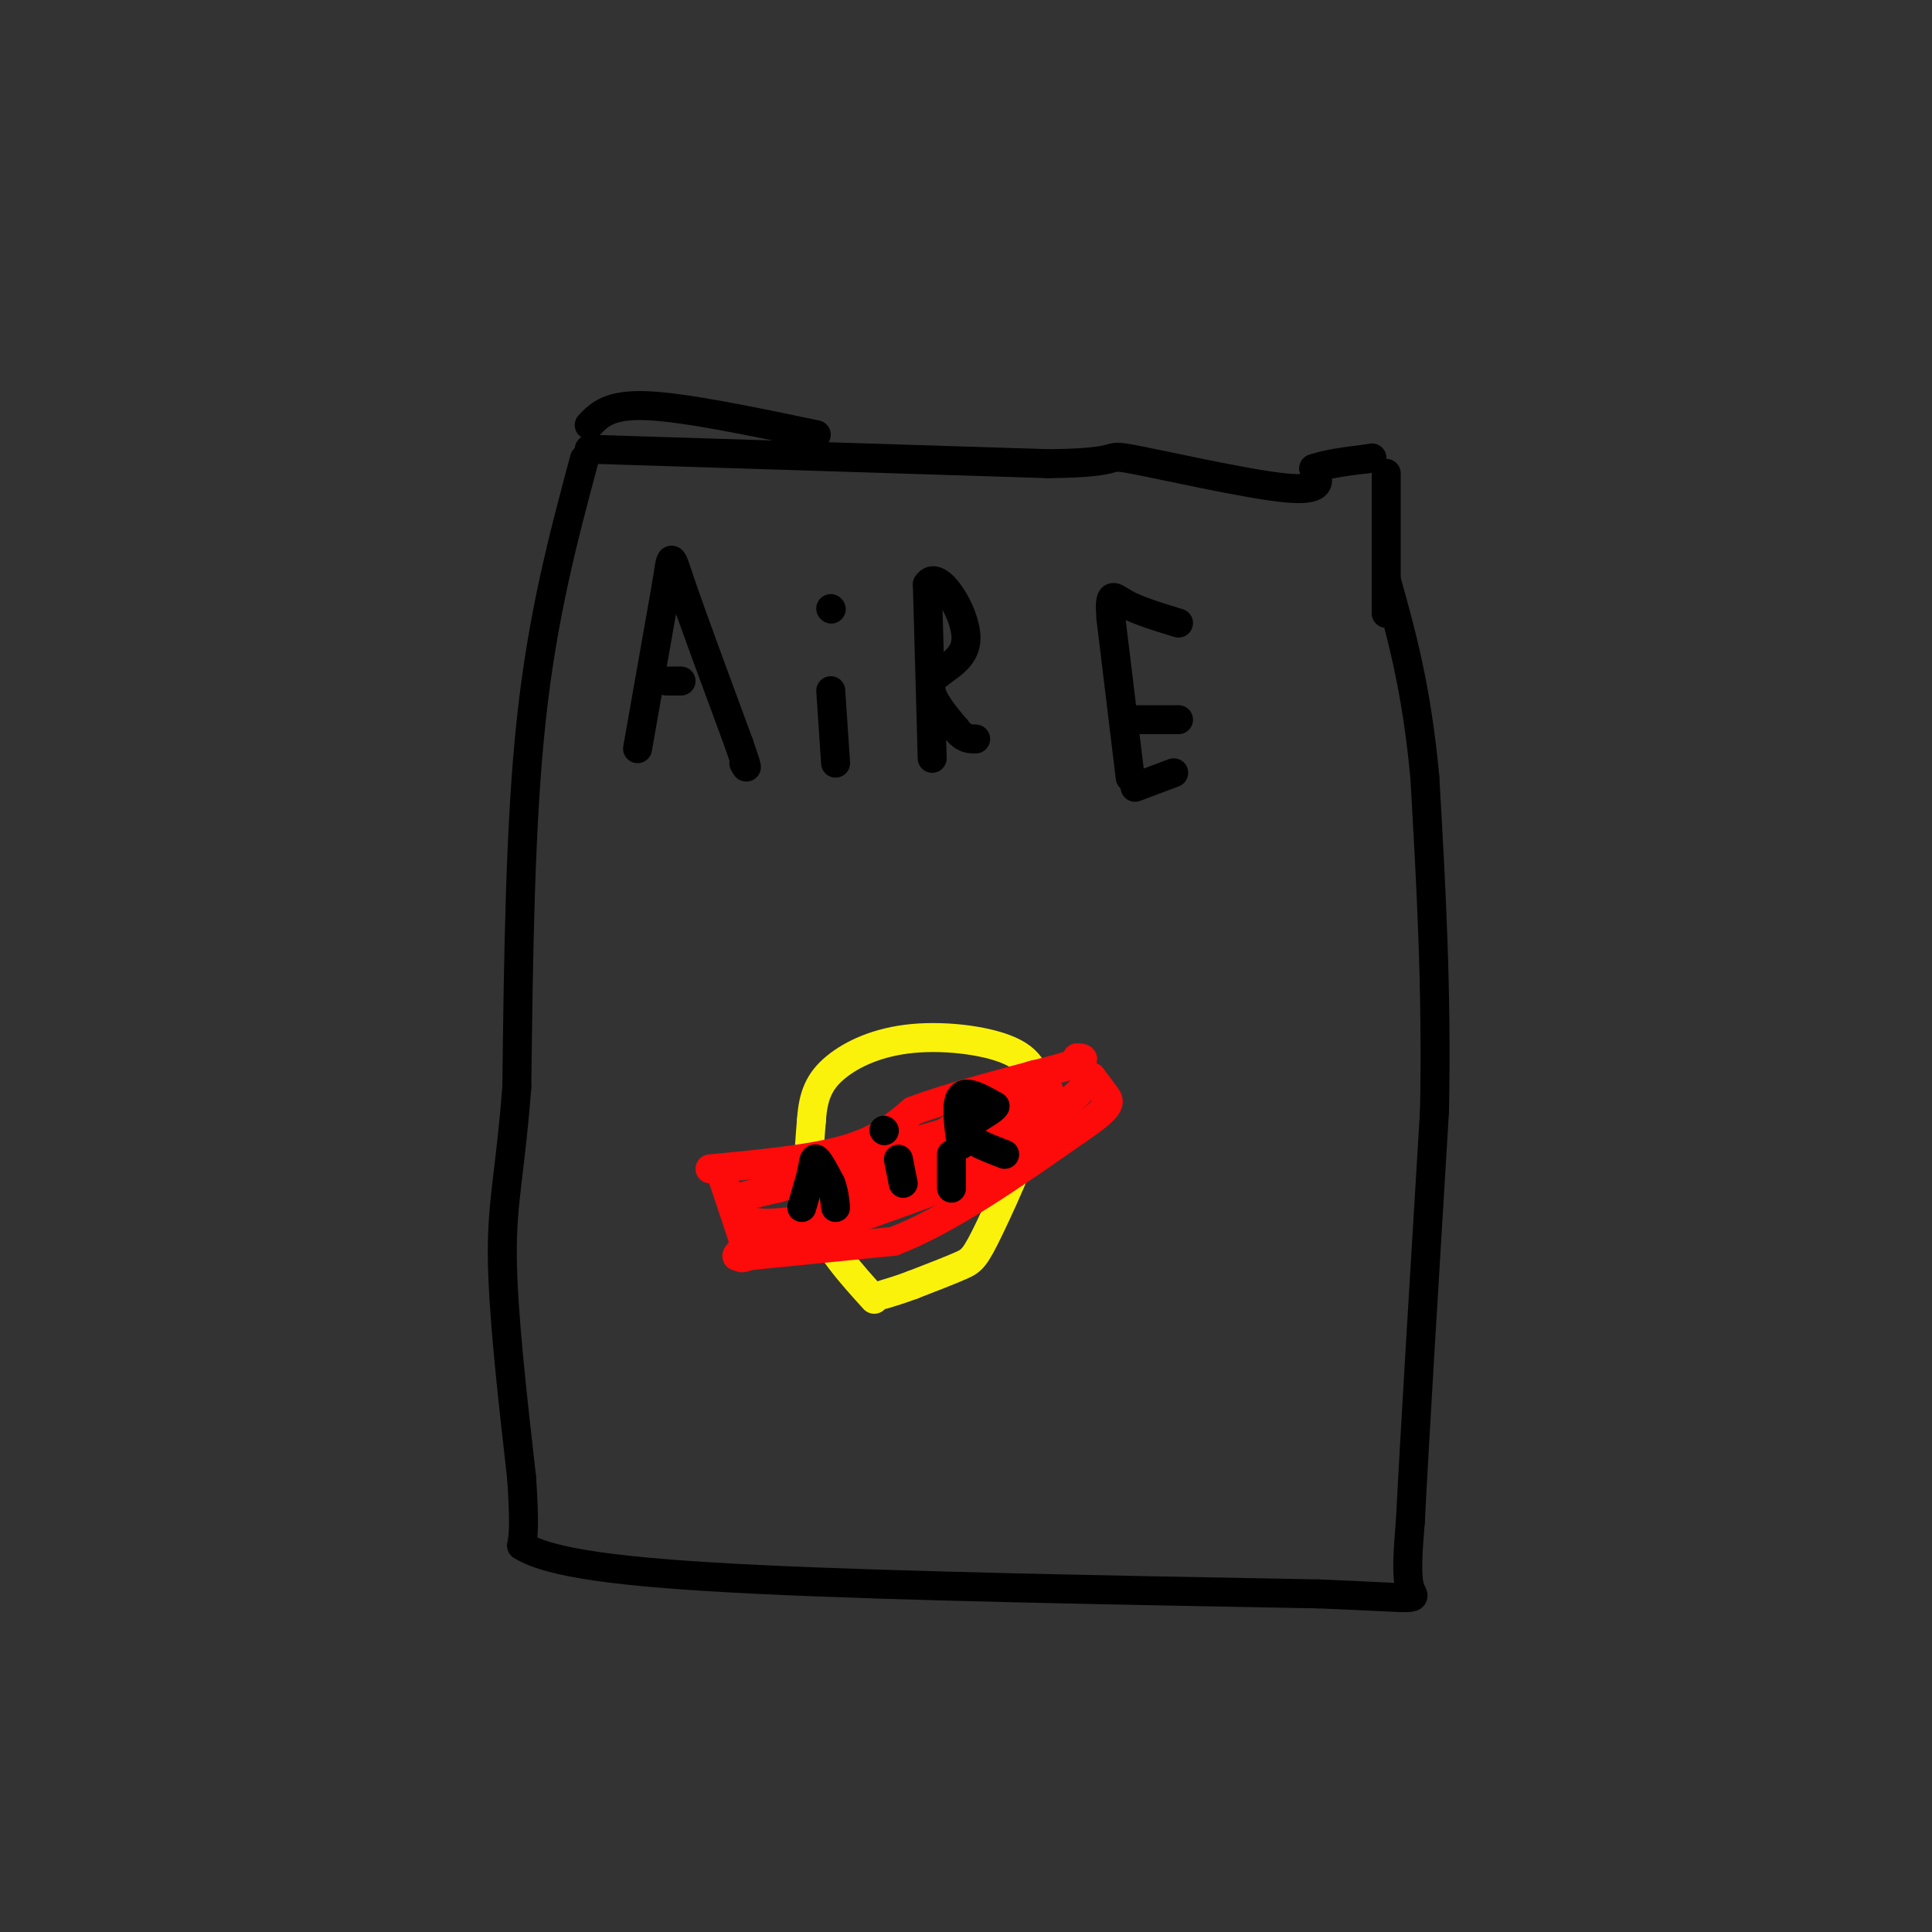<svg viewBox='0 0 400 400' version='1.1' xmlns='http://www.w3.org/2000/svg' xmlns:xlink='http://www.w3.org/1999/xlink'><rect x="0" y="0" width="400" height="400" fill="#333333" stroke="none"/><g fill='none' stroke='rgb(0,0,0)' stroke-width='6' stroke-linecap='round' stroke-linejoin='round'><path d='M121,95c-4.333,16.167 -8.667,32.333 -11,54c-2.333,21.667 -2.667,48.833 -3,76'/><path d='M107,225c-1.311,17.556 -3.089,23.444 -3,35c0.089,11.556 2.044,28.778 4,46'/><path d='M108,306c0.667,10.000 0.333,12.000 0,14'/><path d='M108,320c5.733,3.600 20.067,5.600 49,7c28.933,1.400 72.467,2.200 116,3'/><path d='M273,330c22.267,0.867 19.933,1.533 19,-1c-0.933,-2.533 -0.467,-8.267 0,-14'/><path d='M292,315c0.833,-16.500 2.917,-50.750 5,-85'/><path d='M297,230c0.500,-25.667 -0.750,-47.333 -2,-69'/><path d='M295,161c-1.667,-18.333 -4.833,-29.667 -8,-41'/><path d='M287,98c0.000,0.000 0.000,29.000 0,29'/><path d='M122,93c0.000,0.000 95.000,3.000 95,3'/><path d='M217,96c16.714,-0.167 11.000,-2.083 17,-1c6.000,1.083 23.714,5.167 32,6c8.286,0.833 7.143,-1.583 6,-4'/><path d='M272,97c2.833,-1.000 6.917,-1.500 11,-2'/><path d='M283,95c1.833,-0.333 0.917,-0.167 0,0'/><path d='M132,155c0.000,0.000 6.000,-34.000 6,-34'/><path d='M138,121c1.067,-6.756 0.733,-6.644 3,0c2.267,6.644 7.133,19.822 12,33'/><path d='M153,154c2.167,6.167 1.583,5.083 1,4'/><path d='M138,141c0.000,0.000 3.000,0.000 3,0'/><path d='M173,158c0.000,0.000 -1.000,-15.000 -1,-15'/><path d='M172,126c0.000,0.000 0.100,0.100 0.1,0.1'/><path d='M193,157c0.000,0.000 -1.000,-36.000 -1,-36'/><path d='M192,121c2.131,-3.500 7.958,5.750 8,11c0.042,5.250 -5.702,6.500 -7,9c-1.298,2.500 1.851,6.250 5,10'/><path d='M198,151c1.500,2.000 2.750,2.000 4,2'/><path d='M234,161c0.000,0.000 -4.000,-33.000 -4,-33'/><path d='M230,128c-0.444,-5.978 0.444,-4.422 3,-3c2.556,1.422 6.778,2.711 11,4'/><path d='M233,149c0.000,0.000 11.000,0.000 11,0'/><path d='M235,163c0.000,0.000 8.000,-3.000 8,-3'/></g>
<g fill='none' stroke='rgb(251,242,11)' stroke-width='6' stroke-linecap='round' stroke-linejoin='round'><path d='M181,269c-4.917,-5.417 -9.833,-10.833 -12,-17c-2.167,-6.167 -1.583,-13.083 -1,-20'/><path d='M168,232c0.327,-5.206 1.644,-8.220 5,-11c3.356,-2.780 8.750,-5.325 16,-6c7.250,-0.675 16.357,0.522 21,3c4.643,2.478 4.821,6.239 5,10'/><path d='M215,228c-1.250,7.000 -6.875,19.500 -10,26c-3.125,6.500 -3.750,7.000 -6,8c-2.250,1.000 -6.125,2.500 -10,4'/><path d='M189,266c-2.667,1.000 -4.333,1.500 -6,2'/></g>
<g fill='none' stroke='rgb(253,10,10)' stroke-width='6' stroke-linecap='round' stroke-linejoin='round'><path d='M147,242c10.500,-1.000 21.000,-2.000 28,-4c7.000,-2.000 10.500,-5.000 14,-8'/><path d='M189,230c7.500,-2.833 19.250,-5.917 31,-9'/><path d='M220,221c5.667,-1.833 4.333,-1.917 3,-2'/><path d='M149,242c0.000,0.000 5.000,15.000 5,15'/><path d='M154,257c-0.333,3.133 -3.667,3.467 1,3c4.667,-0.467 17.333,-1.733 30,-3'/><path d='M185,257c11.333,-4.333 24.667,-13.667 38,-23'/><path d='M223,234c7.378,-4.956 6.822,-5.844 6,-7c-0.822,-1.156 -1.911,-2.578 -3,-4'/><path d='M226,223c-0.822,0.400 -1.378,3.400 -9,8c-7.622,4.600 -22.311,10.800 -37,17'/><path d='M180,248c-0.556,0.956 16.556,-5.156 18,-6c1.444,-0.844 -12.778,3.578 -27,8'/><path d='M171,250c2.111,-1.778 20.889,-10.222 22,-12c1.111,-1.778 -15.444,3.111 -32,8'/><path d='M161,246c-7.060,1.667 -8.708,1.833 -9,3c-0.292,1.167 0.774,3.333 4,4c3.226,0.667 8.613,-0.167 14,-1'/><path d='M170,252c-0.119,0.500 -7.417,2.250 -6,1c1.417,-1.250 11.548,-5.500 13,-6c1.452,-0.500 -5.774,2.750 -13,6'/><path d='M164,253c6.467,-0.978 29.133,-6.422 35,-8c5.867,-1.578 -5.067,0.711 -16,3'/><path d='M183,248c3.289,-3.311 19.511,-13.089 22,-15c2.489,-1.911 -8.756,4.044 -20,10'/><path d='M185,243c2.683,-2.880 19.389,-15.081 26,-19c6.611,-3.919 3.126,0.445 1,3c-2.126,2.555 -2.893,3.301 -8,5c-5.107,1.699 -14.553,4.349 -24,7'/><path d='M180,239c2.964,-0.333 22.375,-4.667 31,-8c8.625,-3.333 6.464,-5.667 5,-6c-1.464,-0.333 -2.232,1.333 -3,3'/><path d='M213,228c-2.971,3.466 -8.900,10.630 -17,15c-8.100,4.370 -18.373,5.946 -14,3c4.373,-2.946 23.392,-10.413 30,-12c6.608,-1.587 0.804,2.707 -5,7'/><path d='M207,241c-9.000,4.167 -29.000,11.083 -49,18'/><path d='M158,259c-8.000,2.833 -3.500,0.917 1,-1'/></g>
<g fill='none' stroke='rgb(0,0,0)' stroke-width='6' stroke-linecap='round' stroke-linejoin='round'><path d='M166,250c0.000,0.000 2.000,-7.000 2,-7'/><path d='M168,243c0.400,-1.978 0.400,-3.422 1,-3c0.600,0.422 1.800,2.711 3,5'/><path d='M172,245c0.667,1.667 0.833,3.333 1,5'/><path d='M187,245c0.000,0.000 -1.000,-5.000 -1,-5'/><path d='M183,234c0.000,0.000 0.100,0.100 0.1,0.1'/><path d='M199,237c-0.583,-4.333 -1.167,-8.667 0,-10c1.167,-1.333 4.083,0.333 7,2'/><path d='M206,229c-0.600,1.200 -5.600,3.200 -6,5c-0.400,1.800 3.800,3.400 8,5'/><path d='M197,239c0.000,0.000 0.000,7.000 0,7'/><path d='M122,88c2.083,-2.167 4.167,-4.333 12,-4c7.833,0.333 21.417,3.167 35,6'/></g>
</svg>